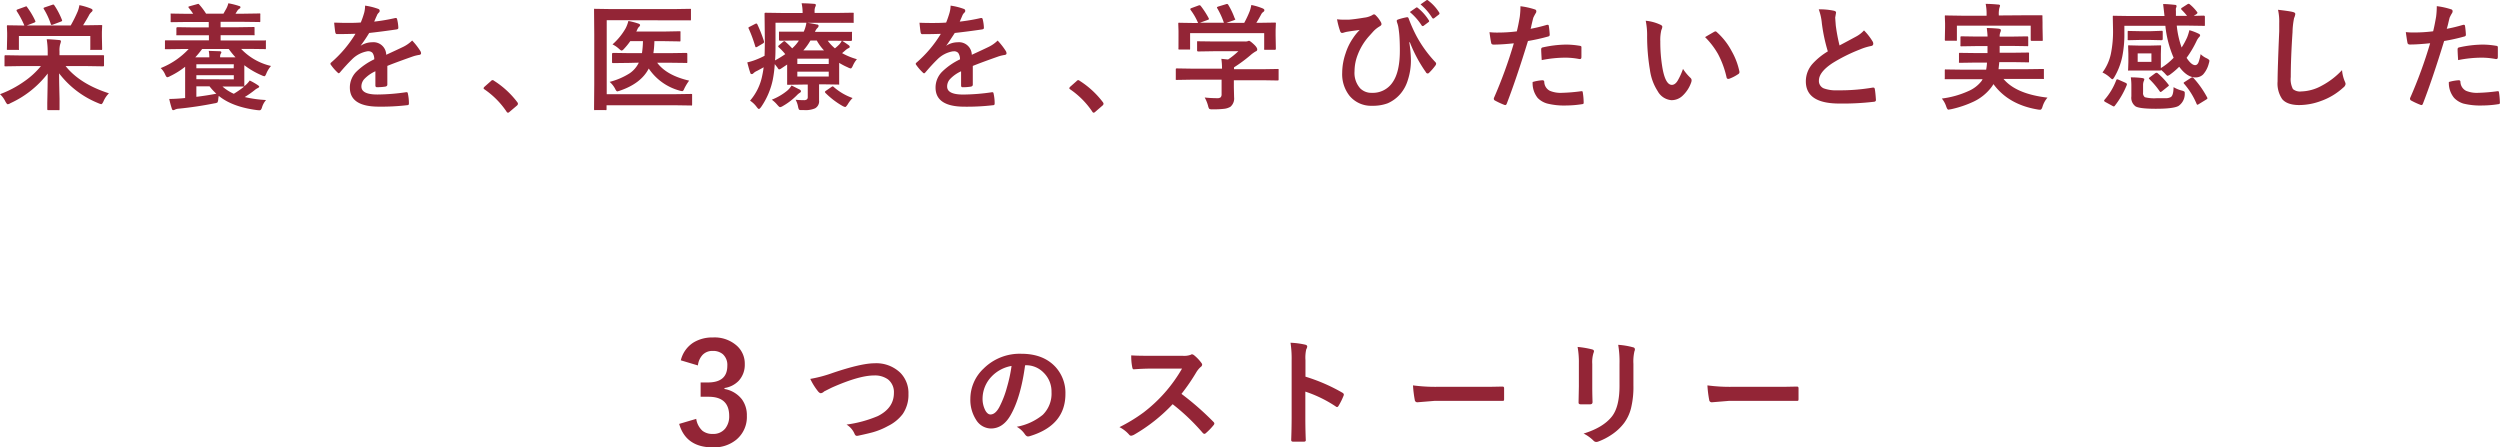 <svg xmlns="http://www.w3.org/2000/svg" viewBox="0 0 625.62 111.93"><path d="M6,16.72l-3.74.06q-.23,0-.27-.06a.56.56,0,0,1,0-.25V14.32q0-.23.06-.27A.44.44,0,0,1,2.22,14L6,14.06h6.8v-1A20.05,20.05,0,0,0,12.55,10c.78,0,1.81.09,3.1.2.31,0,.46.14.46.34a4.13,4.13,0,0,1-.19.71A5.54,5.54,0,0,0,15.75,13v1h7.12L26.59,14a.47.47,0,0,1,.3.06.49.49,0,0,1,0,.26v2.15c0,.14,0,.23-.05.26a.52.52,0,0,1-.29.05l-3.72-.06H17.28q3.57,4.47,10.84,6.81a6.4,6.4,0,0,0-1.36,2c-.21.48-.41.72-.58.72a3.87,3.87,0,0,1-.72-.25,23.33,23.33,0,0,1-9.81-7.47c0,2,.06,4.15.11,6.39,0,1.54,0,2.39,0,2.55a.45.45,0,0,1-.05.27.53.53,0,0,1-.27,0H13c-.15,0-.24,0-.26-.06a.42.42,0,0,1-.05-.25q0-.21,0-1.5.09-3.9.11-7.35A24.77,24.77,0,0,1,3.47,26a1.61,1.61,0,0,1-.67.27c-.15,0-.35-.24-.61-.72a5.93,5.93,0,0,0-1.33-1.8A26.22,26.22,0,0,0,7,20.5a20,20,0,0,0,4.1-3.78ZM7.67,2a18.73,18.73,0,0,1,2,3.37.49.49,0,0,1,.06.2c0,.1-.12.2-.35.29l-1.83.7h11A33.8,33.8,0,0,0,20.32,3a7.43,7.43,0,0,0,.41-1.53,15.89,15.89,0,0,1,2.89.86c.27.12.41.26.41.41a.61.61,0,0,1-.26.43,3.68,3.68,0,0,0-.52.6c-.44.85-1,1.76-1.6,2.74h.58l3.91-.06c.16,0,.25,0,.28.07a.5.5,0,0,1,0,.27l-.06,1.36V9.33l.06,3.05a.42.42,0,0,1-.06.28.53.53,0,0,1-.27,0H23.73a.45.45,0,0,1-.27,0,.68.68,0,0,1,0-.27V9.19H5.59v3.16a.61.61,0,0,1,0,.31.53.53,0,0,1-.27,0H2.86c-.15,0-.24,0-.27-.07a.55.55,0,0,1,0-.28l.06-3V8.41l-.06-1.6a.47.47,0,0,1,.06-.3.58.58,0,0,1,.26,0l3.91.06h.14A22.59,22.59,0,0,0,5.07,3,.52.52,0,0,1,5,2.75c0-.08.1-.15.3-.23l1.87-.67a1.14,1.14,0,0,1,.29-.09Q7.52,1.76,7.67,2Zm6.25-.61a.8.8,0,0,1,.28-.07c.09,0,.18.08.29.24a18.45,18.45,0,0,1,1.85,3.54.64.64,0,0,1,.07.24c0,.09-.11.17-.32.25l-1.94.73a2.09,2.09,0,0,1-.37.1q-.12,0-.21-.24a18.29,18.29,0,0,0-1.72-3.71.77.77,0,0,1-.1-.25c0-.06.13-.14.37-.22Z" transform="translate(-0.86 -0.18)" style="fill:#932536"/><path d="M46.1,12.45l-3.68.05a.52.52,0,0,1-.28-.05.53.53,0,0,1,0-.27V10.56c0-.16,0-.25.07-.28s.11,0,.25,0l3.68,0h7V9H49.23l-4,0C45.09,9,45,9,45,9a.51.51,0,0,1,0-.26V7.26c0-.18.1-.28.32-.28l4,.06H53.1V5.68H47.73l-3.89.05c-.15,0-.24,0-.27-.05a.49.49,0,0,1,0-.26V3.85a.45.45,0,0,1,0-.27.51.51,0,0,1,.26,0l3.89.06h1.48a14.41,14.41,0,0,0-1.05-1.43A.63.63,0,0,1,48,1.93c0-.07.1-.13.32-.19l1.86-.52a1.5,1.5,0,0,1,.31-.07q.1,0,.24.18A16.28,16.28,0,0,1,52.43,3.6h4.35l.75-1.33A5.6,5.6,0,0,0,58,1a19,19,0,0,1,2.66.67c.25.06.38.17.38.31s-.1.28-.31.41a1.61,1.61,0,0,0-.55.61c-.09.12-.21.32-.38.61h2l3.88-.06A.42.42,0,0,1,66,3.6a.44.44,0,0,1,0,.25V5.42a.45.45,0,0,1-.05.27.53.53,0,0,1-.27,0l-3.88-.05H56.06V7h4.2l4-.06a.47.47,0,0,1,.3.06s0,.1,0,.22V8.72a.45.45,0,0,1,0,.27.6.6,0,0,1-.29,0l-4,0h-4.2v1.31h7.36l3.7,0a.45.45,0,0,1,.27,0,.53.53,0,0,1,0,.27v1.62c0,.16,0,.25-.06.28a.44.44,0,0,1-.25,0l-3.7-.05H61.2a15,15,0,0,0,7.48,4.27,6.73,6.73,0,0,0-1.14,1.82c-.19.5-.36.75-.52.75a2.41,2.41,0,0,1-.67-.23A20.18,20.18,0,0,1,62,16.5v2.74L62,21.55a.62.62,0,0,1,0,.2l.35-.3a6.32,6.32,0,0,0,1-1.12,15.75,15.75,0,0,1,2.08,1.19c.2.15.3.27.3.34s-.12.26-.36.36a3.57,3.57,0,0,0-.83.55,26.24,26.24,0,0,1-2.44,1.7,30.41,30.41,0,0,0,5.34.74,4.87,4.87,0,0,0-1,1.79,1.7,1.7,0,0,1-.3.64.52.52,0,0,1-.4.14l-.58-.05q-6.18-.8-9.57-3.57c0,.12-.06.38-.11.78a2,2,0,0,1-.21.89,2.16,2.16,0,0,1-.75.21q-4.38.88-8.88,1.33a2.68,2.68,0,0,0-1,.24,1.1,1.1,0,0,1-.44.14c-.15,0-.27-.13-.35-.41a24.09,24.09,0,0,1-.64-2.4c.85,0,1.89-.05,3.11-.15l.87-.08V16.88a19.81,19.81,0,0,1-3.77,2.36,2.11,2.11,0,0,1-.69.27c-.16,0-.34-.22-.53-.66a4.72,4.72,0,0,0-1.13-1.63,19.19,19.19,0,0,0,7-4.77Zm3.63,2.08h3.51v-.06a8.14,8.14,0,0,0-.14-1.56l2.68.09c.32,0,.48.12.48.28a1.08,1.08,0,0,1-.2.41,1.74,1.74,0,0,0-.11.78v.06H59.8a21.87,21.87,0,0,1-1.69-2.08H51.44A25.55,25.55,0,0,1,49.73,14.53Zm9.64,1.74H50v1h9.34Zm0,3.77V19H50V20ZM55,23.63a14.16,14.16,0,0,1-1.71-1.85H50v2.63Q52.55,24.1,55,23.63Zm6.7-1.8-3.77,0H56.53a11.15,11.15,0,0,0,2.84,1.82,25.58,25.58,0,0,0,2.55-1.77Z" transform="translate(-0.86 -0.18)" style="fill:#932536"/><path d="M92.22,1.59a16,16,0,0,1,3.3.82.48.48,0,0,1,.35.49.54.54,0,0,1-.2.43,2.11,2.11,0,0,0-.49.69c0,.1-.1.24-.19.43-.17.4-.33.78-.49,1.14a47.15,47.15,0,0,0,5.28-.9l.17,0c.15,0,.25.11.29.31a10.23,10.23,0,0,1,.3,2.09v.08c0,.21-.16.34-.49.38-2.26.33-4.53.63-6.8.88a38.06,38.06,0,0,1-2.17,3.22l0,0a5.28,5.28,0,0,1,2.9-.89,3.19,3.19,0,0,1,3.53,3.13q3-1.38,4.28-2A8.57,8.57,0,0,0,104,10.32a16.14,16.14,0,0,1,2,2.55,1.25,1.25,0,0,1,.23.64c0,.22-.15.35-.44.41a8.81,8.81,0,0,0-1.77.44q-4.26,1.5-6.23,2.31v4.67c0,.29-.19.47-.55.52a13.34,13.34,0,0,1-2.06.14c-.25,0-.38-.15-.38-.46,0-1.66,0-2.84,0-3.53a9,9,0,0,0-2.82,2,2.78,2.78,0,0,0-.68,1.82q0,2,4,2a51.18,51.18,0,0,0,7.22-.58h.09c.19,0,.29.11.31.32a10.93,10.93,0,0,1,.27,2.38v.1c0,.3-.11.44-.33.44a56,56,0,0,1-7.18.38q-7.27,0-7.27-4.78a5.6,5.6,0,0,1,1.61-3.95,16.67,16.67,0,0,1,4.5-3.12,2.73,2.73,0,0,0-.44-1.6A1.39,1.39,0,0,0,93.05,13h-.17a7.17,7.17,0,0,0-4,2.1q-1.34,1.32-2.9,3.15c-.14.17-.26.26-.35.26s-.18-.07-.31-.2a12,12,0,0,1-1.66-1.91.43.43,0,0,1-.11-.27.41.41,0,0,1,.19-.31,30,30,0,0,0,6.08-7.19c-1.35.05-2.9.08-4.65.08-.21,0-.35-.15-.41-.47s-.16-1.16-.28-2.39c.93,0,1.9.06,2.92.06,1.22,0,2.48,0,3.75-.1A22.4,22.4,0,0,0,92,3.36,7,7,0,0,0,92.22,1.59Z" transform="translate(-0.86 -0.18)" style="fill:#932536"/><path d="M124.14,20.23a.59.59,0,0,1,.36.17,22.12,22.12,0,0,1,5.78,5.31.86.86,0,0,1,.2.44.7.7,0,0,1-.28.47l-1.77,1.5a1.06,1.06,0,0,1-.41.27.46.46,0,0,1-.4-.28,20.9,20.9,0,0,0-5.5-5.55c-.17-.12-.25-.21-.25-.29a.75.75,0,0,1,.2-.35l1.63-1.44A.63.63,0,0,1,124.14,20.23Z" transform="translate(-0.86 -0.18)" style="fill:#932536"/><path d="M152.69,5.23V23.75h17.1l4-.06q.22,0,.27.06s0,.12,0,.27v2.29q0,.23-.06.27a.44.44,0,0,1-.25,0l-4-.06h-17.1v.94q0,.22-.06.27a.68.68,0,0,1-.3,0h-2.46a.44.44,0,0,1-.26,0s-.05-.12-.05-.26l.05-6.16V8.79l-.05-6.11c0-.16,0-.26.05-.29a.53.53,0,0,1,.27,0l3.85.06h16l3.79-.06c.16,0,.26,0,.29.06a.6.6,0,0,1,0,.25V5q0,.23-.06.27a.53.53,0,0,1-.27,0l-3.79,0Zm5.66,10.69-4,.05a.5.5,0,0,1-.28-.05.49.49,0,0,1-.05-.26V13.71c0-.19.11-.29.33-.29l4,.06h3.16a22.61,22.61,0,0,0,.25-3h-3.18a16.29,16.29,0,0,1-1.52,1.88c-.27.32-.49.47-.64.47s-.36-.16-.72-.49a6.82,6.82,0,0,0-1.56-1.05,15.92,15.92,0,0,0,3.27-4,8.34,8.34,0,0,0,.7-1.86,17.44,17.44,0,0,1,2.55.67c.25.09.38.22.38.37a.58.58,0,0,1-.26.41,2.35,2.35,0,0,0-.49.8,2.75,2.75,0,0,1-.21.39h7.13L170.87,8a.42.42,0,0,1,.28.06.44.44,0,0,1,0,.25v1.93a.59.59,0,0,1-.05.3.68.68,0,0,1-.27,0l-3.66-.06h-2.55a22.54,22.54,0,0,1-.25,3h4.13l4-.06q.25,0,.3.06s.06.1.06.23v1.95c0,.15,0,.24-.07.27a.6.6,0,0,1-.29,0l-4-.05h-3.18q2.35,3.17,8,4.48a12.06,12.06,0,0,0-1.22,2q-.24.63-.51.63a3.35,3.35,0,0,1-.68-.14,13.59,13.59,0,0,1-7.7-5.52c-1.27,2.47-3.65,4.31-7.17,5.52a4.89,4.89,0,0,1-.69.2c-.16,0-.35-.21-.55-.64a5.89,5.89,0,0,0-1.38-1.74,17.29,17.29,0,0,0,5-2.14,6.74,6.74,0,0,0,2.3-2.67Z" transform="translate(-0.86 -0.18)" style="fill:#932536"/><path d="M211.53,10.35c.43.26,1,.63,1.7,1.13.18.14.27.27.27.4a.36.36,0,0,1-.3.35,3.56,3.56,0,0,0-.86.61l-.75.64A17.39,17.39,0,0,0,215.3,15a6.32,6.32,0,0,0-1,1.59q-.32.72-.54.72a2.21,2.21,0,0,1-.71-.26,16.93,16.93,0,0,1-2.19-1.14v2.81l0,2.35a.48.48,0,0,1,0,.27.59.59,0,0,1-.3,0l-3.8-.06h-.93v1.25l0,2.76a2,2,0,0,1-1,2,6,6,0,0,1-2.73.44h-.78c-.29,0-.46-.06-.54-.18a2.57,2.57,0,0,1-.21-.69,5.79,5.79,0,0,0-.61-1.72,17.71,17.71,0,0,0,2,.1,1.22,1.22,0,0,0,.87-.22.88.88,0,0,0,.17-.63V21.34H201.9l-3.79.06q-.23,0-.27-.06a.49.49,0,0,1,0-.26l0-2.66V16.33l-1.5,1a1.27,1.27,0,0,1-.5.22c-.1,0-.23-.13-.39-.41l-.71-.92a29.64,29.64,0,0,1-.51,4,18.75,18.75,0,0,1-2.9,6.73c-.25.33-.43.5-.56.5s-.3-.17-.55-.5a6.4,6.4,0,0,0-1.66-1.58,13.59,13.59,0,0,0,3.05-6.29c.14-.63.26-1.32.35-2.07-.36.22-.92.52-1.65.91a3,3,0,0,0-.9.58.55.55,0,0,1-.43.22.36.36,0,0,1-.36-.31c-.24-.69-.49-1.56-.75-2.62a15.27,15.27,0,0,0,2.32-.73,19.09,19.09,0,0,0,2-.92c.05-1.47.07-2.74.07-3.83l-.07-6.58c0-.17,0-.28.06-.31a.44.44,0,0,1,.25-.05l4,.06h5.21v-.2A10.46,10.46,0,0,0,201.46,1c.91,0,1.94.05,3.11.14.31,0,.46.13.46.31a1.74,1.74,0,0,1-.18.53,3,3,0,0,0-.14,1.13v.31h5.58l3.93-.06c.15,0,.24,0,.27.08a.67.67,0,0,1,0,.28V5.62c0,.15,0,.24,0,.27a.49.49,0,0,1-.26,0l-3.93,0h-7.38c.84.12,1.61.26,2.32.41.31,0,.47.17.47.34a.72.72,0,0,1-.27.52,2.93,2.93,0,0,0-.64,1h5l4,0a.45.45,0,0,1,.27,0,.66.66,0,0,1,0,.26v1.71a.27.27,0,0,1-.31.3l-4-.06H208a10.39,10.39,0,0,0,1.8,1.91,12.32,12.32,0,0,0,1.11-1A4.4,4.4,0,0,0,211.53,10.35ZM190.39,6.29a33.17,33.17,0,0,1,1.66,4.23.8.8,0,0,1,0,.21c0,.12-.11.24-.34.37l-1.27.75a1.12,1.12,0,0,1-.39.16c-.08,0-.15-.08-.19-.23a34.53,34.53,0,0,0-1.63-4.42.68.68,0,0,1-.09-.22q0-.1.33-.27l1.3-.67a1,1,0,0,1,.36-.13C190.25,6.07,190.33,6.15,190.39,6.29Zm8.55,15.28c1.12.56,1.77.9,2,1s.36.29.36.46-.13.28-.39.44a3.62,3.62,0,0,0-.63.54,16.19,16.19,0,0,1-3.51,2.7,1.89,1.89,0,0,1-.7.29c-.13,0-.36-.2-.69-.58A7.62,7.62,0,0,0,194,25.13a14.63,14.63,0,0,0,3.85-2.25A5,5,0,0,0,198.94,21.57Zm1.17-11.25-4,.06c-.21,0-.31-.1-.31-.3V8.37a.45.45,0,0,1,.05-.27.51.51,0,0,1,.26,0l4,0H202a8.49,8.49,0,0,0,.66-2.23h-7.73v5c0,1.79,0,3.27-.12,4.43a26.78,26.78,0,0,0,2.56-1.57A15.51,15.51,0,0,0,195.73,12a.42.42,0,0,1-.13-.23c0-.07.08-.17.24-.29l1-.85a.5.5,0,0,1,.29-.15.34.34,0,0,1,.27.15,19.07,19.07,0,0,1,1.7,1.65,9.88,9.88,0,0,0,1.68-1.94Zm8.14,4.55h-7.86v1.32h7.86Zm0,4.47V18.12h-7.86v1.22Zm-1.19-6.55a12.21,12.21,0,0,1-1.8-2.47h-1.59a14.5,14.5,0,0,1-1.77,2.47Zm2.41,9.13a14.32,14.32,0,0,0,4.75,2.79A8,8,0,0,0,213,26.3c-.29.44-.5.66-.64.66a2.58,2.58,0,0,1-.69-.28,20.21,20.21,0,0,1-4.24-3.24.46.46,0,0,1-.13-.25c0-.09.09-.19.27-.31l1.31-.9a1,1,0,0,1,.36-.19A.4.4,0,0,1,209.47,21.92Z" transform="translate(-0.86 -0.18)" style="fill:#932536"/><path d="M238.75,1.59a15.81,15.81,0,0,1,3.3.82.48.48,0,0,1,.36.49.54.54,0,0,1-.2.43,2.12,2.12,0,0,0-.5.69l-.18.43c-.17.4-.34.78-.5,1.14a46.76,46.76,0,0,0,5.28-.9l.17,0c.15,0,.25.11.3.31a10.23,10.23,0,0,1,.3,2.09v.08c0,.21-.17.34-.5.38-2.25.33-4.52.63-6.79.88-1,1.53-1.68,2.6-2.17,3.22l0,0a5.25,5.25,0,0,1,2.9-.89,3.2,3.2,0,0,1,3.53,3.13q3-1.38,4.27-2a8.47,8.47,0,0,0,2.2-1.56,17.39,17.39,0,0,1,2,2.55,1.23,1.23,0,0,1,.22.64c0,.22-.14.35-.44.41a9.16,9.16,0,0,0-1.77.44c-2.84,1-4.91,1.77-6.23,2.31v4.67c0,.29-.18.47-.55.52a13.21,13.21,0,0,1-2,.14c-.26,0-.38-.15-.38-.46,0-1.66,0-2.84,0-3.53a8.8,8.8,0,0,0-2.81,2,2.73,2.73,0,0,0-.68,1.82q0,2,4,2a51.29,51.29,0,0,0,7.22-.58h.09c.18,0,.29.11.31.32a10.93,10.93,0,0,1,.27,2.38v.1c0,.3-.11.44-.33.44a56.1,56.1,0,0,1-7.18.38q-7.27,0-7.28-4.78a5.61,5.61,0,0,1,1.62-3.95,16.67,16.67,0,0,1,4.5-3.12,2.81,2.81,0,0,0-.44-1.6,1.4,1.4,0,0,0-1.13-.41h-.17a7.14,7.14,0,0,0-4,2.1c-.9.88-1.86,1.93-2.9,3.15-.14.17-.26.26-.36.26a.57.57,0,0,1-.31-.2,12.32,12.32,0,0,1-1.65-1.91.45.45,0,0,1-.12-.27.43.43,0,0,1,.2-.31,30.18,30.18,0,0,0,6.08-7.19c-1.35.05-2.9.08-4.65.08-.22,0-.35-.15-.41-.47s-.16-1.16-.28-2.39q1.38.06,2.91.06c1.23,0,2.48,0,3.76-.1a24.65,24.65,0,0,0,.86-2.49A7.52,7.52,0,0,0,238.75,1.59Z" transform="translate(-0.86 -0.18)" style="fill:#932536"/><path d="M270.67,20.23a.59.59,0,0,1,.37.17,22.12,22.12,0,0,1,5.78,5.31.86.86,0,0,1,.2.44.69.69,0,0,1-.29.47L275,28.12c-.2.18-.34.27-.41.27a.46.46,0,0,1-.39-.28,20.9,20.9,0,0,0-5.5-5.55c-.17-.12-.25-.21-.25-.29a.7.7,0,0,1,.19-.35l1.63-1.44A.65.65,0,0,1,270.67,20.23Z" transform="translate(-0.86 -0.18)" style="fill:#932536"/><path d="M299,20.12l-3.63.06q-.22,0-.27-.06a.47.47,0,0,1,0-.25V17.63c0-.16,0-.26.06-.28a.42.42,0,0,1,.25-.05l3.63.06h7.63c0-1.09-.09-1.91-.17-2.46l1.68.17A18.55,18.55,0,0,0,310.75,13h-6.26l-3.75.06c-.21,0-.31-.09-.31-.28v-2c0-.15,0-.24.05-.27a.49.49,0,0,1,.26,0l3.75.05h7.86a2.34,2.34,0,0,0,.69-.05,1.52,1.52,0,0,1,.37-.12c.19,0,.61.31,1.26.92s.81,1,.81,1.25a.47.47,0,0,1-.36.47,8.34,8.34,0,0,0-1.38,1,35.55,35.55,0,0,1-4.07,3v.47h7.25l3.63-.06a.42.42,0,0,1,.28.06.53.53,0,0,1,0,.27v2.24c0,.14,0,.23-.05.26a.45.45,0,0,1-.27.05l-3.63-.06h-7.25V22l.06,2.53a2.71,2.71,0,0,1-.92,2.37,3.92,3.92,0,0,1-1.6.51,22,22,0,0,1-2.85.13,1.74,1.74,0,0,1-.83-.11,1.8,1.8,0,0,1-.3-.72,8.85,8.85,0,0,0-.86-2.13,29.89,29.89,0,0,0,3.1.17,1.34,1.34,0,0,0,.9-.22,1.12,1.12,0,0,0,.23-.78V20.12ZM299,2.21l1.74-.64a1,1,0,0,1,.31-.08c.11,0,.21.07.33.22a21.18,21.18,0,0,1,1.94,3,.9.9,0,0,1,.08.24c0,.07-.12.14-.35.23l-1.91.69h6a20,20,0,0,0-1.66-3.62.59.59,0,0,1-.08-.22c0-.06.11-.14.35-.22l1.91-.58a1,1,0,0,1,.27-.06.39.39,0,0,1,.31.23,18.37,18.37,0,0,1,1.6,3.37A.88.88,0,0,1,310,5c0,.08-.13.16-.37.25l-1.89.66h4.48A25.66,25.66,0,0,0,313.59,3,9.13,9.13,0,0,0,314,1.43a14.67,14.67,0,0,1,2.86.86c.28.13.41.27.41.44a.54.54,0,0,1-.28.44,1.67,1.67,0,0,0-.55.67c-.41.75-.8,1.44-1.19,2.05H316l3.82-.06a.53.53,0,0,1,.32.06.62.62,0,0,1,0,.26l-.06,1.57V9.05l.06,3.24a.47.47,0,0,1-.07.31.57.57,0,0,1-.29.05h-2.28c-.16,0-.25,0-.28-.08a.53.53,0,0,1,0-.28V8.47H298.68v3.82c0,.16,0,.26-.05.28a.49.49,0,0,1-.26,0h-2.29c-.17,0-.28,0-.31-.06a.5.5,0,0,1,0-.27L295.78,9V7.94l-.06-1.79c0-.16,0-.25.08-.27a.5.5,0,0,1,.28,0l3.82.06h.78a15.08,15.08,0,0,0-1.85-3.24.5.5,0,0,1-.1-.23C298.73,2.35,298.83,2.28,299,2.21Z" transform="translate(-0.86 -0.18)" style="fill:#932536"/><path d="M335.45,5a11.06,11.06,0,0,0,1.6.1c.38,0,.84,0,1.39,0,.93-.07,2.2-.23,3.79-.5a5.36,5.36,0,0,0,2-.61,1,1,0,0,1,.47-.22.66.66,0,0,1,.41.22,7.37,7.37,0,0,1,1.21,1.55,1.44,1.44,0,0,1,.26.66c0,.22-.16.41-.47.58A7.12,7.12,0,0,0,344.57,8L343.4,9.3a15.08,15.08,0,0,0-2.75,4.52,11.51,11.51,0,0,0-.82,4.19,5.79,5.79,0,0,0,1.4,4.26,3.93,3.93,0,0,0,2.94,1.14,5.93,5.93,0,0,0,5.2-2.65q1.8-2.6,1.8-7.89c0-1.79-.06-3.24-.17-4.35-.05-.45-.11-.95-.2-1.51s-.26-1-.32-1.19a1.58,1.58,0,0,1-.09-.42c0-.17.13-.28.38-.36a15.69,15.69,0,0,1,2.17-.55l.08,0q.25,0,.36.33a36.29,36.29,0,0,0,1.94,4.36,30.53,30.53,0,0,0,4.76,6.57.57.57,0,0,1,.17.38,1,1,0,0,1-.2.47,14.76,14.76,0,0,1-1.6,1.83.46.46,0,0,1-.31.14.52.52,0,0,1-.47-.35,34.57,34.57,0,0,1-4-7.48l-.14.06a29,29,0,0,1,.41,4.44,15.75,15.75,0,0,1-.78,5,9.45,9.45,0,0,1-1.82,3.39,8.85,8.85,0,0,1-3.22,2.4,10.58,10.58,0,0,1-3.84.62,7,7,0,0,1-5.73-2.53,8.72,8.72,0,0,1-1.81-5.71,15.21,15.21,0,0,1,.86-4.9A14.19,14.19,0,0,1,339.4,9.8a12.56,12.56,0,0,1,1.73-2.13l-1.6.22c-.61.08-1.16.17-1.64.25a6.68,6.68,0,0,0-.72.19,2.5,2.5,0,0,1-.44.1c-.22,0-.39-.15-.5-.44A19.19,19.19,0,0,1,335.45,5Zm18.24-1.83,1.54-1.07a.27.27,0,0,1,.17-.07.43.43,0,0,1,.26.12,12.49,12.49,0,0,1,2.76,3.11.35.35,0,0,1,.08.21.29.29,0,0,1-.17.25l-1.21.91a.4.4,0,0,1-.23.08.36.36,0,0,1-.27-.18A14.8,14.8,0,0,0,353.69,3.21Zm2.68-1.91,1.44-1A.41.41,0,0,1,358,.18a.48.48,0,0,1,.26.13,11.16,11.16,0,0,1,2.75,3,.46.46,0,0,1,.08.24.36.36,0,0,1-.17.28l-1.16.9a.4.4,0,0,1-.23.09.36.36,0,0,1-.27-.18A14.06,14.06,0,0,0,356.37,1.3Z" transform="translate(-0.86 -0.18)" style="fill:#932536"/><path d="M383.88,7.39c1.2-.22,2.57-.54,4.12-1l.16,0c.18,0,.28.1.29.31a20,20,0,0,1,.22,2.08v.13c0,.21-.15.36-.44.42a48.18,48.18,0,0,1-5,1.11q-2.88,9.38-5.31,15.69c-.09.22-.21.34-.36.34a1.16,1.16,0,0,1-.28-.06,19,19,0,0,1-2.32-1.08.46.46,0,0,1-.27-.41.55.55,0,0,1,0-.17,114.57,114.57,0,0,0,5-13.73c-2,.21-3.73.32-5.07.32-.35,0-.56-.15-.6-.46-.11-.51-.25-1.4-.42-2.65a16.8,16.8,0,0,0,2.16.1,37.72,37.72,0,0,0,4.68-.3c.23-.89.48-2.1.74-3.63a21,21,0,0,0,.17-2.66,18.73,18.73,0,0,1,3.64.81.45.45,0,0,1,.33.47.77.77,0,0,1-.15.46,11.39,11.39,0,0,0-.61,1.15c-.1.38-.23.91-.39,1.6S384,7.17,383.88,7.39Zm.52,13.31a11.34,11.34,0,0,1,2.47-.44.41.41,0,0,1,.44.41,2.57,2.57,0,0,0,1.41,2.24,7,7,0,0,0,3,.5,43.2,43.2,0,0,0,4.87-.41l.1,0c.15,0,.24.09.25.27a16.59,16.59,0,0,1,.23,2.54,1.15,1.15,0,0,1,0,.14c0,.19-.16.29-.47.31a26.57,26.57,0,0,1-3.95.32,17.36,17.36,0,0,1-4.7-.49,5.35,5.35,0,0,1-2.38-1.39A5.86,5.86,0,0,1,384.4,20.7Zm2.27-5.48c-.08-1.37-.13-2.24-.13-2.63a.57.57,0,0,1,.12-.43.87.87,0,0,1,.41-.15,28,28,0,0,1,5.65-.67,20.63,20.63,0,0,1,3.4.29,1,1,0,0,1,.41.12.44.44,0,0,1,.08.31c0,.4,0,.84,0,1.34,0,.29,0,.61,0,1s-.11.55-.34.55a.75.75,0,0,1-.21,0,18.47,18.47,0,0,0-3.6-.34A30.46,30.46,0,0,0,386.67,15.22Z" transform="translate(-0.86 -0.18)" style="fill:#932536"/><path d="M412.7,5.37a11.2,11.2,0,0,1,3.68,1c.31.14.47.31.47.52a2.37,2.37,0,0,1-.24.81,10.56,10.56,0,0,0-.26,2.84,38.61,38.61,0,0,0,.53,6.62q.75,4.26,2.37,4.26c.5,0,1-.34,1.41-1a16.78,16.78,0,0,0,1.37-3,11.89,11.89,0,0,0,1.86,2.24.84.84,0,0,1,.29.62,1.71,1.71,0,0,1-.08.46,8.27,8.27,0,0,1-2.3,3.51,4,4,0,0,1-2.63,1A4.3,4.3,0,0,1,415.7,23a12.89,12.89,0,0,1-1.95-5.35,50.16,50.16,0,0,1-.7-8.44A18.12,18.12,0,0,0,412.7,5.37Zm14.85,4.1c1-.6,1.72-1,2.28-1.33a1.09,1.09,0,0,1,.33-.11.49.49,0,0,1,.31.17A17,17,0,0,1,434.22,13a17.48,17.48,0,0,1,1.93,5.11.67.67,0,0,1,0,.17.6.6,0,0,1-.34.47,10.39,10.39,0,0,1-2.27,1.16.85.85,0,0,1-.25,0c-.19,0-.31-.13-.36-.37a23.23,23.23,0,0,0-2.14-5.84A19.54,19.54,0,0,0,427.55,9.47Z" transform="translate(-0.86 -0.18)" style="fill:#932536"/><path d="M456,2.52a16.9,16.9,0,0,1,3.81.35c.35.09.52.24.52.46l-.21,1.22c0,.18.05.84.14,2a43.54,43.54,0,0,0,.94,5l2.12-1.13,2-1.08a7.18,7.18,0,0,0,2-1.55,14.18,14.18,0,0,1,2.13,2.72,1.11,1.11,0,0,1,.19.6c0,.34-.19.53-.58.59a14.07,14.07,0,0,0-2.79.87,41.27,41.27,0,0,0-6.81,3.39q-3.42,2.25-3.42,4.39a2,2,0,0,0,1.2,1.94,8.77,8.77,0,0,0,3.41.49,48.84,48.84,0,0,0,8.85-.68h.19c.18,0,.29.12.34.37.11.62.2,1.52.28,2.7,0,.29-.15.45-.52.48a66.8,66.8,0,0,1-8.64.44q-8.39,0-8.38-5.56a6.58,6.58,0,0,1,1.68-4.39,16.79,16.79,0,0,1,3.82-3.1,41.93,41.93,0,0,1-1.5-7.07A13.61,13.61,0,0,0,456,2.52Z" transform="translate(-0.86 -0.18)" style="fill:#932536"/><path d="M491.56,20l-3.74,0c-.15,0-.24,0-.28,0a.49.49,0,0,1,0-.26V17.86a.59.59,0,0,1,.05-.3.53.53,0,0,1,.27,0l3.74.05h6.29a12.67,12.67,0,0,0,.21-1.77h-2.79l-3.93.06c-.17,0-.26,0-.29-.06a.44.44,0,0,1,0-.25V13.71a.47.47,0,0,1,.06-.3s.12,0,.27,0l3.93.05h2.88V11.71h-2.68l-3.82.06c-.15,0-.24,0-.27-.07a.53.53,0,0,1,0-.27V9.63c0-.17,0-.27.05-.31a.44.44,0,0,1,.26-.05l3.82.06h2.65c0-.47-.08-1.19-.19-2.15,1.43.05,2.42.11,3,.18.35.06.53.18.53.37a1.77,1.77,0,0,1-.17.61,2.6,2.6,0,0,0-.14,1h3l3.8-.06c.17,0,.27,0,.3.08a.5.5,0,0,1,.05.28v1.8c0,.16,0,.26-.07.29a.52.52,0,0,1-.28,0l-3.8-.06h-3v1.71h3.13l3.9-.05c.17,0,.28,0,.32.07a.68.68,0,0,1,0,.27v1.84c0,.15,0,.24-.07.27a.6.6,0,0,1-.29,0l-3.9-.06h-3.19c0,.14-.07.72-.18,1.77h7.3l3.75-.05c.16,0,.26,0,.3.07s0,.12,0,.27v1.89c0,.15,0,.23,0,.27s-.13,0-.29,0l-3.75,0h-6.06q3.15,3.76,11,4.67A6.15,6.15,0,0,0,512,26.86c-.15.52-.34.78-.58.78a3.1,3.1,0,0,1-.64-.06q-7.31-1.23-11.06-6.35a7.58,7.58,0,0,1-.69,1,12.08,12.08,0,0,1-4.3,3.39,26.38,26.38,0,0,1-5.61,1.89l-.67.11c-.19,0-.37-.26-.55-.78a6.1,6.1,0,0,0-1.1-2A22.91,22.91,0,0,0,493.39,23a8.34,8.34,0,0,0,3.37-2.57L497,20Zm16.3-16L511.7,4q.23,0,.27.06a.53.53,0,0,1,0,.27L512,5.76V7l.06,3.13q0,.23-.06.27a.44.44,0,0,1-.25,0h-2.38c-.16,0-.26,0-.28-.05a.49.49,0,0,1-.05-.26V6.6H490.57v3.51c0,.15,0,.24-.07.27a.55.55,0,0,1-.28,0h-2.34a.47.47,0,0,1-.28-.05.49.49,0,0,1-.05-.26L487.61,7V6l-.06-1.67c0-.16,0-.26.06-.28a.5.5,0,0,1,.27,0l3.82.06H498V3.91a12.8,12.8,0,0,0-.23-2.76c1.12,0,2.16.08,3.13.17.31,0,.47.12.47.27a3.07,3.07,0,0,1-.17.58,6.17,6.17,0,0,0-.14,1.74v.14Z" transform="translate(-0.86 -0.18)" style="fill:#932536"/><path d="M548.86,1.27a10.8,10.8,0,0,1,1.8,1.89.42.42,0,0,1,.11.24c0,.07-.08.18-.25.31l-.67.44,2.46-.06c.21,0,.32.1.32.29v2q0,.23-.06.27a.49.49,0,0,1-.26,0l-3.89-.06h-2.83a23,23,0,0,0,1.22,5.48,19.15,19.15,0,0,0,1.38-2.54,13.68,13.68,0,0,0,.56-1.8,14.26,14.26,0,0,1,2.33.89c.24.12.36.26.36.41a.77.77,0,0,1-.26.44,3.93,3.93,0,0,0-.58.86,25.67,25.67,0,0,1-2.55,4.32c.8,1.22,1.52,1.83,2.14,1.83.37,0,.66-.25.86-.75a11.68,11.68,0,0,0,.51-2,5.23,5.23,0,0,0,1.45,1c.5.24.75.46.75.67a3.21,3.21,0,0,1-.14.63,6.59,6.59,0,0,1-1.43,2.78,2.66,2.66,0,0,1-1.92.74q-2.1,0-4.07-2.67a18,18,0,0,1-2.21,1.9,2.07,2.07,0,0,1-.7.38c-.11,0-.32-.18-.63-.55a8.83,8.83,0,0,0-1-.92c0,.1-.12.14-.31.14l-2.46,0h-2.73l-2.47,0a.45.45,0,0,1-.27,0,.53.53,0,0,1,0-.27l.06-1.84V13.65l-.06-1.85q0-.24.06-.27a.42.42,0,0,1,.25,0l2.47.06h2.73l2.45-.06c.16,0,.25,0,.28.06a.49.49,0,0,1,0,.26l-.05,1.85v1.93l0,1.58a14.92,14.92,0,0,0,3.2-2.58,26.6,26.6,0,0,1-2.07-8H532.48V8.52a28,28,0,0,1-.53,5.84A16.8,16.8,0,0,1,530,19.43c-.22.38-.39.58-.52.58s-.29-.15-.61-.44A7.41,7.41,0,0,0,527,18.32a12.1,12.1,0,0,0,2.09-4.61,28.12,28.12,0,0,0,.55-6.16l-.06-3.17c0-.14,0-.22.07-.25a.73.73,0,0,1,.29,0l3.9.06h8.68c-.2-1.84-.32-2.83-.35-3,.89,0,1.86.09,2.93.2.29,0,.44.14.44.32a1.51,1.51,0,0,1-.16.53,3.59,3.59,0,0,0,0,.69c0,.1,0,.5,0,1.22h2.79a16.55,16.55,0,0,0-1.34-1.5.36.36,0,0,1-.14-.27c0-.11.08-.21.23-.28l1.33-.85a.68.68,0,0,1,.31-.12A.51.51,0,0,1,548.86,1.27Zm-18.41,19c.06-.17.13-.25.21-.25a1.53,1.53,0,0,1,.37.11l1.7.75c.25.12.37.23.37.33a1.68,1.68,0,0,1,0,.2,21.46,21.46,0,0,1-3,5.22c-.1.13-.18.19-.26.19a.94.94,0,0,1-.32-.13l-1.83-1c-.19-.11-.28-.22-.28-.31a.41.41,0,0,1,.11-.24A16,16,0,0,0,530.45,20.23ZM541.78,7.89c.14,0,.23,0,.25.05a.64.64,0,0,1,.05.3V9.91q0,.33-.3.33l-2.61-.06h-3l-2.57.06a.46.46,0,0,1-.29-.06.68.68,0,0,1,0-.27V8.24c0-.17,0-.27.07-.31s.12,0,.26,0l2.57.05h3Zm3,14.09a7.72,7.72,0,0,0,2.1.87,2,2,0,0,1,.58.23.39.39,0,0,1,.13.33c0,.06,0,.21,0,.45A3.62,3.62,0,0,1,546,26.71q-1.29.69-5.69.69c-2.6,0-4.27-.19-5-.58a2.65,2.65,0,0,1-1.08-2.52V21.75a14.52,14.52,0,0,0-.14-2.21,22.22,22.22,0,0,1,2.86.17c.35.07.52.16.52.27a1.32,1.32,0,0,1-.14.5,2.63,2.63,0,0,0-.17,1v1.85a1.3,1.3,0,0,0,.45,1.18,9.49,9.49,0,0,0,2.93.25c1.34,0,2.15,0,2.45,0a2.65,2.65,0,0,0,1.09-.28Q544.76,24.1,544.79,22Zm-5.53-6.32V13.54h-3.44v2.12Zm1.51,2.8a17.72,17.72,0,0,1,2.74,2.88.45.45,0,0,1,.12.23c0,.05-.07.13-.22.24L541.91,23a.78.78,0,0,1-.39.2c-.07,0-.15-.07-.22-.2a20.67,20.67,0,0,0-2.54-3,.56.56,0,0,1-.15-.22c0-.06.09-.16.28-.3l1.27-.94a.71.71,0,0,1,.34-.15A.51.51,0,0,1,540.77,18.46Zm9,1.22a23.81,23.81,0,0,1,3.42,4.85.68.68,0,0,1,.09.25c0,.09-.11.19-.33.33l-1.8,1.1a1,1,0,0,1-.39.18c-.07,0-.13-.07-.19-.21a18.51,18.51,0,0,0-3.1-5,.41.41,0,0,1-.15-.24c0-.08.1-.17.29-.28l1.55-1a1.52,1.52,0,0,1,.34-.14S549.61,19.57,549.74,19.68Z" transform="translate(-0.86 -0.18)" style="fill:#932536"/><path d="M570.93,2.63c1.84.21,3.05.39,3.63.53s.69.3.69.55a3.48,3.48,0,0,1-.3,1,19.68,19.68,0,0,0-.39,3.53c-.3,4.47-.44,8.22-.44,11.23a5.31,5.31,0,0,0,.54,3,2.78,2.78,0,0,0,2.12.59,11.14,11.14,0,0,0,5.08-1.43,19.16,19.16,0,0,0,5.09-3.9,9.39,9.39,0,0,0,.66,2.76,2.27,2.27,0,0,1,.23.69,1.34,1.34,0,0,1-.58.91,16.27,16.27,0,0,1-5.64,3.38,15.66,15.66,0,0,1-5.35,1c-2,0-3.46-.49-4.29-1.48a6.89,6.89,0,0,1-1.16-4.43c0-1.81.13-6,.41-12.54,0-1,0-1.65,0-2A13.55,13.55,0,0,0,570.93,2.63Z" transform="translate(-0.86 -0.18)" style="fill:#932536"/><path d="M613.16,7.39c1.2-.22,2.57-.54,4.12-1l.15,0c.18,0,.28.1.3.31a19.77,19.77,0,0,1,.21,2.08v.13c0,.21-.14.36-.44.42a48.18,48.18,0,0,1-5,1.11q-2.87,9.38-5.31,15.69c-.08.22-.2.34-.35.34a1.08,1.08,0,0,1-.28-.06,20,20,0,0,1-2.33-1.08.47.47,0,0,1-.26-.41.52.52,0,0,1,0-.17A114.67,114.67,0,0,0,609,11c-2.05.21-3.74.32-5.07.32-.36,0-.56-.15-.61-.46-.1-.51-.24-1.4-.41-2.65a16.73,16.73,0,0,0,2.15.1,37.88,37.88,0,0,0,4.69-.3c.23-.89.47-2.1.74-3.63a21,21,0,0,0,.17-2.66,18.92,18.92,0,0,1,3.64.81.45.45,0,0,1,.32.47.83.83,0,0,1-.14.46,9.46,9.46,0,0,0-.61,1.15c-.1.38-.23.91-.39,1.6S613.22,7.17,613.16,7.39Zm.52,13.31a11.34,11.34,0,0,1,2.47-.44.39.39,0,0,1,.43.41A2.59,2.59,0,0,0,618,22.91a7,7,0,0,0,3,.5,43.38,43.38,0,0,0,4.87-.41l.1,0c.15,0,.23.09.25.27a18,18,0,0,1,.23,2.54.82.82,0,0,1,0,.14c0,.19-.15.29-.46.31a26.7,26.7,0,0,1-4,.32,17.41,17.41,0,0,1-4.7-.49A5.47,5.47,0,0,1,615,24.68,5.86,5.86,0,0,1,613.68,20.7ZM616,15.22c-.09-1.37-.13-2.24-.13-2.63a.62.62,0,0,1,.11-.43,1,1,0,0,1,.41-.15,28.14,28.14,0,0,1,5.65-.67,20.45,20.45,0,0,1,3.4.29.88.88,0,0,1,.41.12.39.39,0,0,1,.09.31c0,.4,0,.84,0,1.34,0,.29,0,.61,0,1s-.12.55-.34.55a.86.86,0,0,1-.22,0,18.44,18.44,0,0,0-3.59-.34A30.46,30.46,0,0,0,616,15.22Z" transform="translate(-0.86 -0.18)" style="fill:#932536"/><path d="M171.23,90.35a7.3,7.3,0,0,1,3.16-4.45,9,9,0,0,1,4.88-1.27,8.35,8.35,0,0,1,6.06,2.14,6,6,0,0,1,1.91,4.53,5.9,5.9,0,0,1-1.52,4.17,6.18,6.18,0,0,1-3.56,1.81v.24a7.05,7.05,0,0,1,4.33,2.55,6.68,6.68,0,0,1,1.27,4.15,7.37,7.37,0,0,1-2.65,6,8.8,8.8,0,0,1-5.84,1.92q-6.75,0-8.45-5.88l4.27-1.26a5,5,0,0,0,1.58,3,4,4,0,0,0,2.56.77,3.78,3.78,0,0,0,3.11-1.34,4.84,4.84,0,0,0,1-3.15c0-3.2-1.71-4.81-5.15-4.81h-2V95.89H178q4.88,0,4.87-4.18a3.61,3.61,0,0,0-1.12-2.89A3.72,3.72,0,0,0,179.2,88a3.35,3.35,0,0,0-2.53,1,4.61,4.61,0,0,0-1.16,2.63Z" transform="translate(-0.86 -0.18)" style="fill:#932536"/><path d="M203.63,95a33.4,33.4,0,0,0,5.62-1.5q7.14-2.41,10.45-2.41a8.66,8.66,0,0,1,6.5,2.41,7.24,7.24,0,0,1,2,5.28,8.49,8.49,0,0,1-1.43,5,10.29,10.29,0,0,1-3.68,3,17.75,17.75,0,0,1-3.84,1.58c-.69.19-1.86.47-3.53.83a2.08,2.08,0,0,1-.42.06c-.27,0-.46-.18-.6-.53a5,5,0,0,0-2-2.29,30.29,30.29,0,0,0,7.86-2.14c2.67-1.35,4-3.27,4-5.78a4.07,4.07,0,0,0-1.46-3.37,5.59,5.59,0,0,0-3.53-1q-3.69,0-10.48,3c-1.22.6-1.88.95-2,1a1.42,1.42,0,0,1-.8.44c-.25,0-.53-.2-.83-.61A15.56,15.56,0,0,1,203.63,95Z" transform="translate(-0.86 -0.18)" style="fill:#932536"/><path d="M257.39,91.58q-1.09,8.07-3.63,12.49-1.9,3.34-4.94,3.34a4.42,4.42,0,0,1-3.71-2.2,9.21,9.21,0,0,1-1.42-5.24A10.41,10.41,0,0,1,247,92.42a12.81,12.81,0,0,1,9.44-3.71q5.44,0,8.49,3.23a9.58,9.58,0,0,1,2.55,6.82q0,7.88-8.94,10.57a2,2,0,0,1-.42.07c-.28,0-.56-.2-.82-.6a6,6,0,0,0-2-1.82,14.31,14.31,0,0,0,6.52-3A7.44,7.44,0,0,0,264,98.31a6.6,6.6,0,0,0-2-4.9,6.09,6.09,0,0,0-4.46-1.83Zm-3.37.17a9,9,0,0,0-5,2.64,8,8,0,0,0-2.27,5.36,6.27,6.27,0,0,0,.73,3.22c.37.62.79.93,1.24.93.8,0,1.52-.59,2.18-1.77a24.31,24.31,0,0,0,1.94-5A36.69,36.69,0,0,0,254,91.75Z" transform="translate(-0.86 -0.18)" style="fill:#932536"/><path d="M296.52,98.75a70.49,70.49,0,0,1,8,7,.64.64,0,0,1,.23.41.72.72,0,0,1-.2.42,15.28,15.28,0,0,1-1.94,2,.55.55,0,0,1-.35.17.66.66,0,0,1-.41-.23,52.23,52.23,0,0,0-7.54-7.19A42.05,42.05,0,0,1,284.6,109a2.43,2.43,0,0,1-.66.22.63.63,0,0,1-.5-.25,8.11,8.11,0,0,0-2.44-1.9,40.38,40.38,0,0,0,6-3.65,36.92,36.92,0,0,0,9.66-11l-7.48,0q-2.24,0-4.59.18c-.19,0-.32-.14-.38-.49a13.87,13.87,0,0,1-.26-3c1,.08,2.68.11,4.9.11h8a4.76,4.76,0,0,0,2-.26.54.54,0,0,1,.33-.12,1.21,1.21,0,0,1,.49.23,10.26,10.26,0,0,1,1.89,2,.86.86,0,0,1,.14.37.79.79,0,0,1-.38.58,5.74,5.74,0,0,0-1.07,1.29A49.68,49.68,0,0,1,296.52,98.75Z" transform="translate(-0.86 -0.18)" style="fill:#932536"/><path d="M327.55,94.44a44.21,44.21,0,0,1,9.22,4c.25.14.38.3.38.5a.69.69,0,0,1-.06.26,16.43,16.43,0,0,1-1.25,2.52c-.12.21-.25.32-.38.32a.49.49,0,0,1-.32-.14,31.59,31.59,0,0,0-7.62-3.72v6.41c0,1.06,0,2.95.11,5.68v.08c0,.24-.17.36-.52.36s-.87,0-1.29,0-.86,0-1.29,0-.55-.15-.55-.44c.07-1.87.11-3.77.11-5.71V90.24a26,26,0,0,0-.28-4.29,19.73,19.73,0,0,1,3.62.47c.37.07.56.24.56.49a1.55,1.55,0,0,1-.24.67,9.24,9.24,0,0,0-.2,2.72Z" transform="translate(-0.86 -0.18)" style="fill:#932536"/><path d="M354.46,96.62a42.15,42.15,0,0,0,6.26.36h9.35c.91,0,2.09,0,3.54,0l3.13-.06h.14c.25,0,.38.14.38.41,0,.44,0,.9,0,1.37s0,.92,0,1.36-.14.44-.41.44h-.11c-2.9,0-5.06,0-6.47,0H359.83l-4.26.35a.64.64,0,0,1-.67-.61A28.78,28.78,0,0,1,354.46,96.62Z" transform="translate(-0.86 -0.18)" style="fill:#932536"/><path d="M395.65,87a22.78,22.78,0,0,1,3.61.61c.33.08.49.24.49.46a1.32,1.32,0,0,1-.12.44,7.7,7.7,0,0,0-.31,2.75v5.86c0,.36,0,1.58.07,3.66,0,.38-.21.58-.63.58h-2.33c-.36,0-.54-.15-.54-.43v-.07l.08-4V91.2A21.5,21.5,0,0,0,395.65,87Zm1.47,21.69c3.26-1,5.61-2.41,7.07-4.23q1.95-2.42,1.95-7.75V91.2a25.28,25.28,0,0,0-.33-4.73,18.93,18.93,0,0,1,3.79.64.49.49,0,0,1,.39.49,1,1,0,0,1-.11.47,11.14,11.14,0,0,0-.26,3.16v5.39a22.4,22.4,0,0,1-.62,5.8,10.6,10.6,0,0,1-1.74,3.66,12.73,12.73,0,0,1-3,2.81,15.51,15.51,0,0,1-3.34,1.75,1.76,1.76,0,0,1-.61.14,1,1,0,0,1-.7-.35A9.62,9.62,0,0,0,397.12,108.66Z" transform="translate(-0.86 -0.18)" style="fill:#932536"/><path d="M428.14,96.62a42.15,42.15,0,0,0,6.26.36h9.35c.91,0,2.09,0,3.54,0l3.13-.06h.14c.25,0,.38.14.38.41,0,.44,0,.9,0,1.37s0,.92,0,1.36-.14.44-.41.44h-.11c-2.9,0-5.06,0-6.48,0H433.51l-4.26.35a.64.64,0,0,1-.67-.61A26.91,26.91,0,0,1,428.14,96.62Z" transform="translate(-0.86 -0.18)" style="fill:#932536"/></svg>